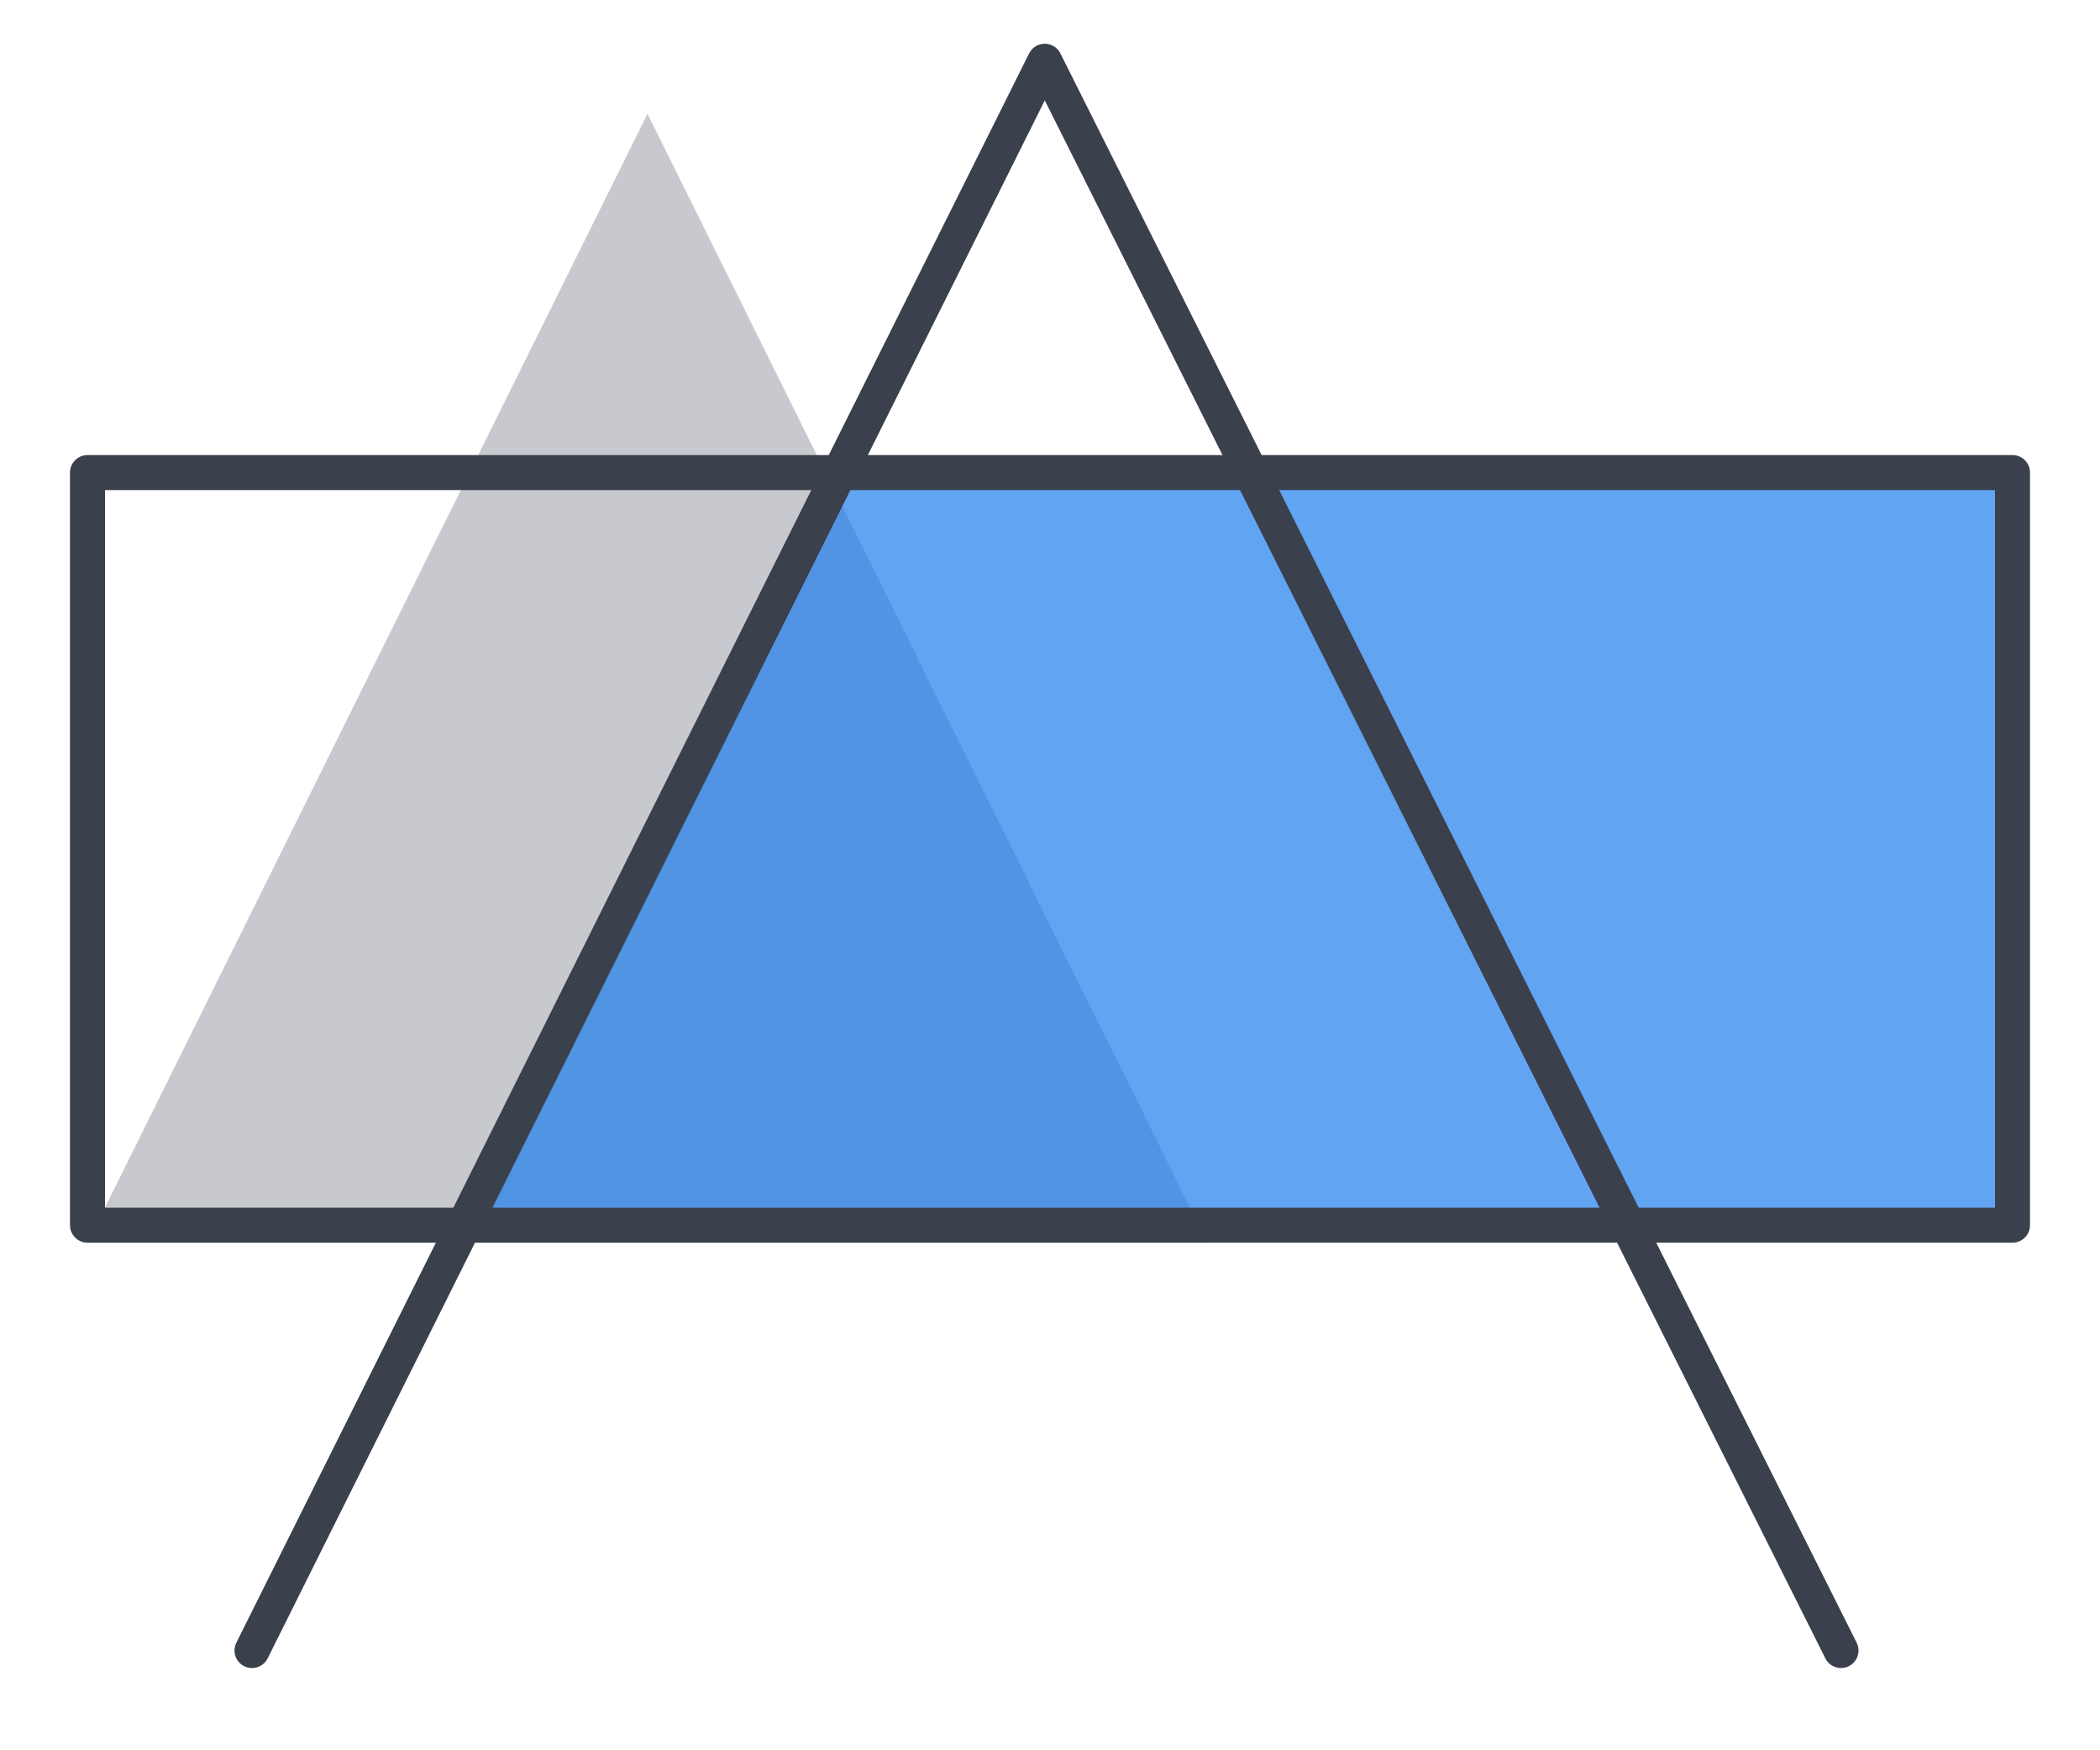 <?xml version="1.0" encoding="utf-8"?>
<!-- Generator: Adobe Illustrator 21.0.2, SVG Export Plug-In . SVG Version: 6.00 Build 0)  -->
<svg version="1.1" id="Layer_1" xmlns="http://www.w3.org/2000/svg" xmlns:xlink="http://www.w3.org/1999/xlink" x="0px" y="0px"
	 viewBox="0 0 120 100" style="enable-background:new 0 0 120 100;" xml:space="preserve">
<style type="text/css">
	.st0{fill:#FFFFFF;fill-opacity:0;}
	.st1{opacity:0.3;}
	.st2{fill:#434B59;}
	.st3{opacity:0.7;fill:#1F7EED;}
	.st4{fill:none;stroke:#3A404C;stroke-width:2;stroke-linecap:round;stroke-linejoin:round;stroke-miterlimit:10;}
</style>
<title>aerial</title>
<g id="Layer_2">
	<g id="Layer_1-2">
		<rect class="st0" width="120" height="100"/>
		<g class="st1">
			<path class="st2" d="M69,71H5L37,6.5L69,71z"/>
		</g>
		<polygon class="st3" points="115.3,27.6 47.8,27.6 26.4,70.6 115.3,70.6 		"/>
	</g>
</g>
<rect x="5" y="27" class="st4" width="110" height="43"/>
<path class="st4" d="M14.4,94.3L59.7,3.5l45.5,90.8"/>
</svg>
